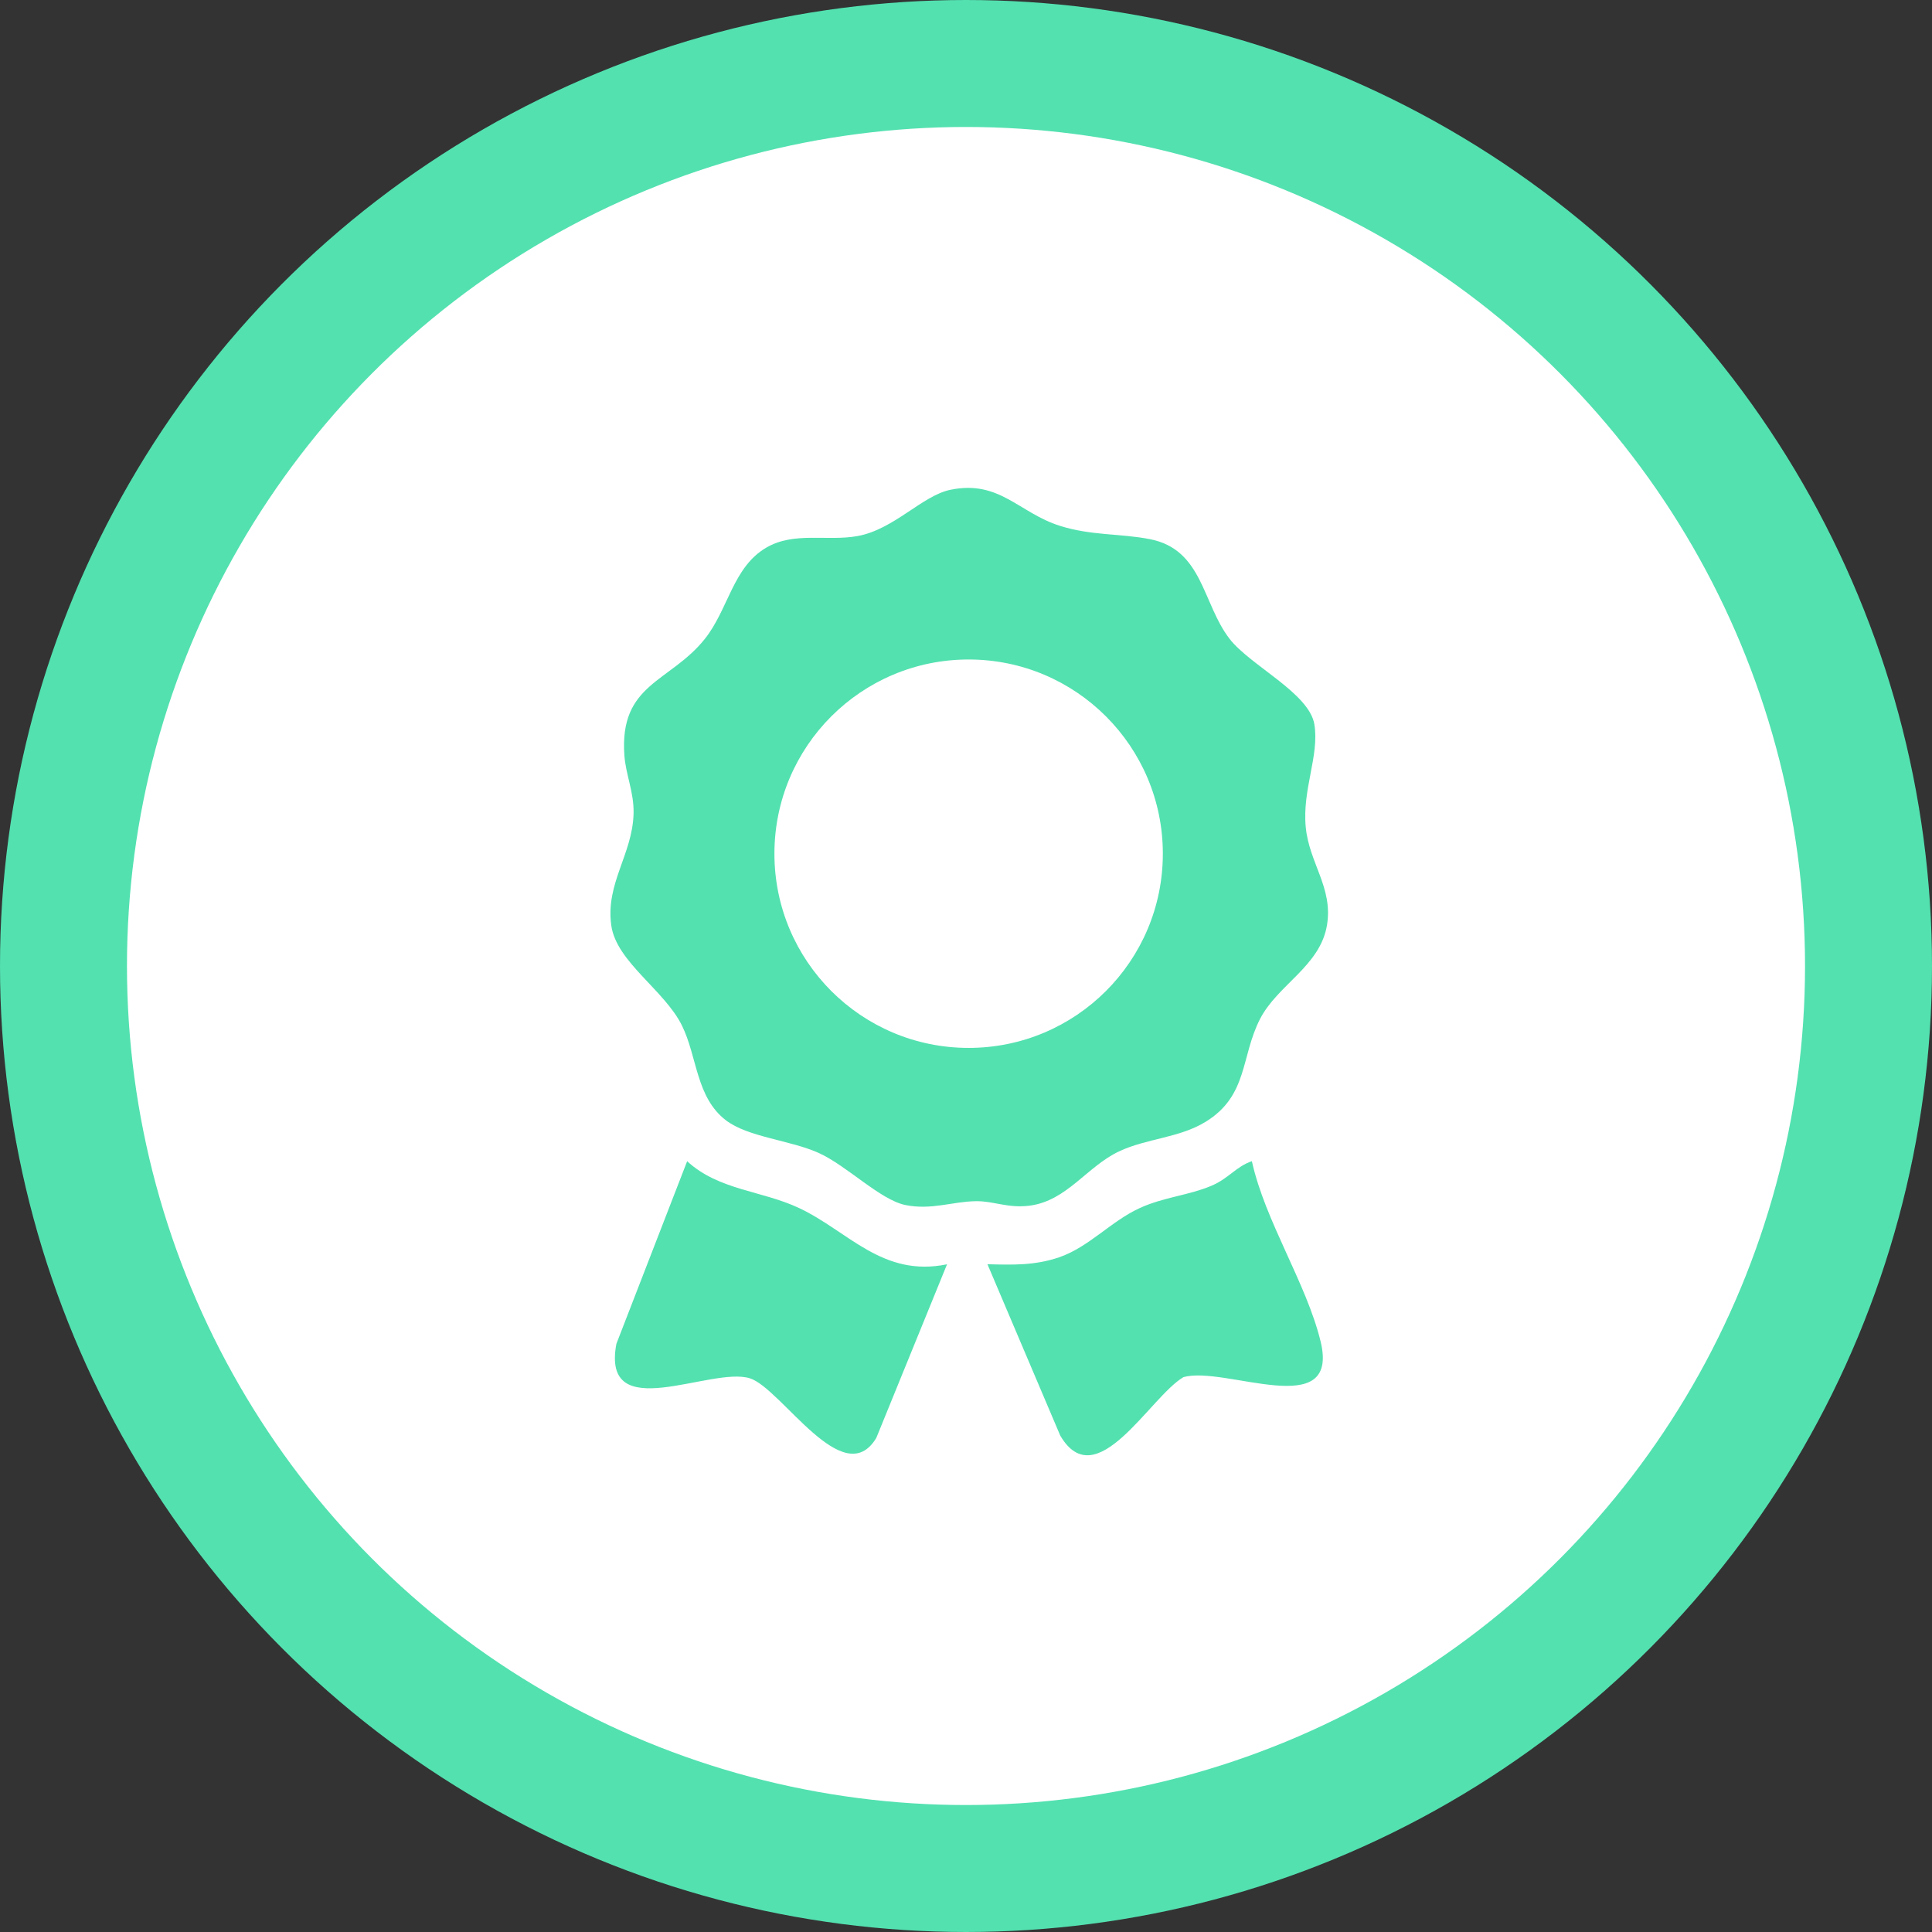 <?xml version="1.0" encoding="UTF-8"?><svg id="a" xmlns="http://www.w3.org/2000/svg" viewBox="0 0 345.1 345.1"><rect x="0" y="0" width="345.1" height="345.1" fill="#333333" stroke="none"/><circle cx="172.55" cy="172.55" r="161.21" style="fill:#fff; stroke:#53e1b0; stroke-miterlimit:10; stroke-width:22.68px;"/><path d="M169.75,87.49c-5.02,1.04-10.06,7.08-16.56,8.26-5.47.99-11.33-.85-16.33,2.08-5.96,3.49-6.76,11.02-10.95,16.28-6.24,7.83-15.31,7.93-14.38,20.83.25,3.5,1.75,6.61,1.64,10.43-.21,7.27-5.04,12.44-3.98,19.95.92,6.49,9.46,11.51,12.6,17.82,2.78,5.6,2.5,12.83,7.86,16.96,3.94,3.03,11.51,3.55,16.58,5.84s10.99,8.39,15.51,9.31c4.62.94,8.4-.64,12.63-.69,3.09-.04,5.7,1.3,9.55.8,6.68-.88,10.21-6.97,15.94-9.68,4.95-2.35,10.77-2.39,15.51-5.31,7.58-4.67,6.24-11.59,9.69-18.33,3.14-6.15,10.79-9.46,11.98-16.84,1.08-6.66-3.18-11.02-3.8-17.43-.66-6.78,2.45-12.77,1.54-18.37s-11.46-10.52-15.14-15.28c-4.88-6.3-4.76-15.95-14.22-17.81-5.31-1.04-10.44-.61-16.05-2.37-7.37-2.31-10.82-8.27-19.61-6.45ZM169.17,225.83c-11.55,2.39-17.65-5.91-26.4-10.03-6.69-3.16-14.36-3.17-20.03-8.38l-12.64,32.62c-2.77,14.81,16.96,3.93,23.88,6.17,5.62,1.82,16.69,20.41,22.55,10.63l12.63-31ZM223.61,207.41c-2.85.99-4.15,3.1-7.21,4.39-4.1,1.74-8.49,2.01-12.82,3.99-5.13,2.34-9.11,7-14.42,8.8-4.32,1.47-8.27,1.35-12.78,1.23l13.01,30.62c6.42,10.93,15.96-6.87,21.98-10.44,7.29-2.16,28.08,8.17,24.51-6.43-2.55-10.41-9.91-21.44-12.27-32.17ZM207.71,152.49c0,19.16-15.53,34.69-34.69,34.69s-34.69-15.53-34.69-34.69,15.53-34.69,34.69-34.69,34.69,15.53,34.69,34.69Z" style="fill:#53e1b0;"/></svg>